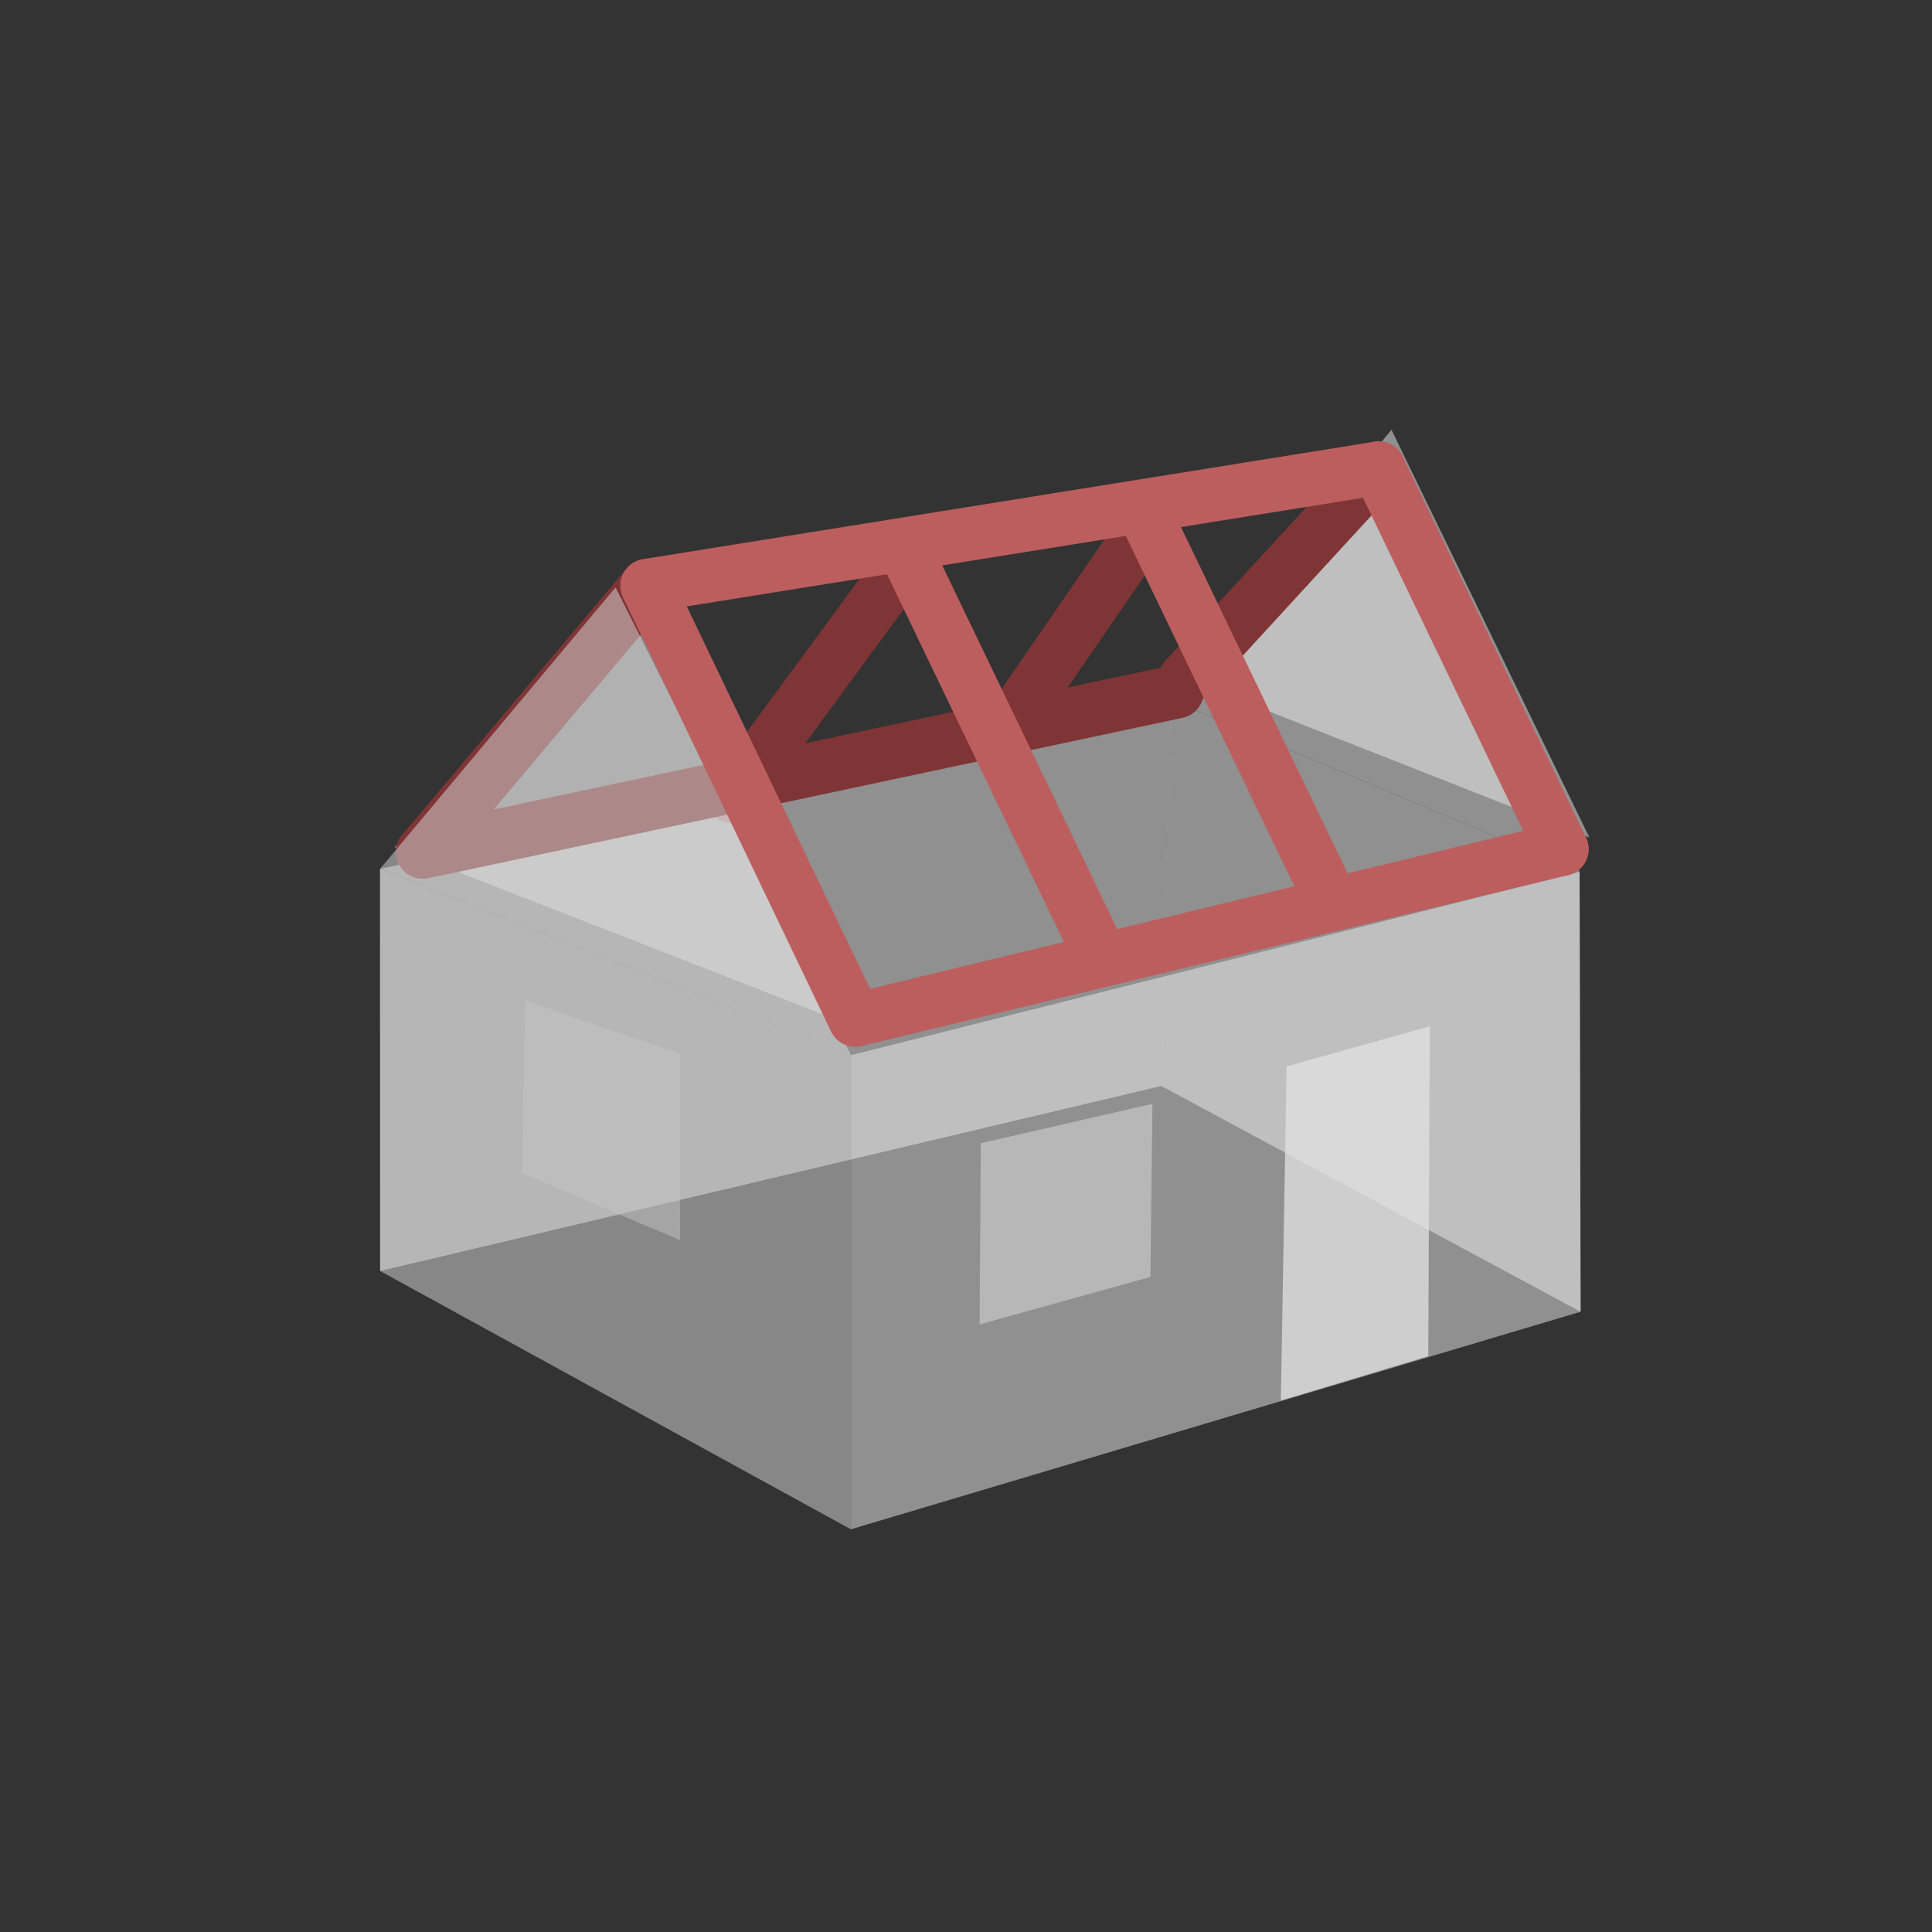 <svg width="16" height="16" version="1.1" viewBox="0 0 4.233 4.233" xmlns="http://www.w3.org/2000/svg">
 <rect x="0" y="0" width="4.233" height="4.233" fill="#333333" stroke="none"/>
 <g transform="matrix(.222 0 0 .222 10.202 -6.266)">
  <path d="m-37.506 38.364-2.231-4.553-2.323 2.776z" fill="#ddd" fill-opacity=".5" fill-rule="evenodd"/>
  <path d="m-30.268 36.492-1.954-4.025-2.035 2.454z" fill="#ededed" fill-opacity=".502" fill-rule="evenodd"/>
  <g fill="none" stroke="#7f3535" stroke-linecap="round" stroke-width=".529">
   <path d="m-39.568 34.005-2.214 2.629"/>
   <path d="m-36.988 33.725-1.735 2.362"/>
   <path d="m-34.616 33.379-1.388 2.016"/>
  </g>
  <g fill-opacity=".5" fill-rule="evenodd">
   <path d="m-42.204 36.8 7.804-1.666-0.093 3.809-7.71 1.826z" fill="#eee"/>
   <path d="m-42.204 40.769 4.648 2.55-3.31e-4 -4.68-4.648-1.839z" fill="#ddd"/>
   <path d="m-37.556 38.639 7.191-1.809 0.01 4.341-7.201 2.147z" fill="#eee"/>
  </g>
  <g fill-rule="evenodd">
   <path d="m-34.494 38.943 4.138 2.228-0.01-4.341-4.035-1.696z" fill="#ededed" fill-opacity=".502"/>
   <path d="m-36.275 39.508-0.012 1.788 1.686-0.468 0.02-1.709z" fill="#ddd" fill-opacity=".502"/>
   <path d="m-33.314 42.048 0.057-3.298 1.413-0.396-0.015 3.255z" fill="#e2e2e2" fill-opacity=".753"/>
   <path d="m-30.365 36.83-2.001-4.151-2.035 2.454z" fill="#ededed" fill-opacity=".502"/>
  </g>
  <path d="m-41.783 36.634 7.444-1.583" fill="none" stroke="#7f3535" stroke-linecap="round" stroke-width=".529"/>
  <path d="m-37.556 38.639-2.324-4.616-2.323 2.776z" fill="#ddd" fill-opacity=".5" fill-rule="evenodd"/>
  <g fill="none" stroke-width=".529">
   <path d="m-32.35 32.846-1.906 2.076" stroke="#7f3535" stroke-linecap="round"/>
   <g stroke="#bc5e5e">
    <path d="m-39.568 34.005 7.218-1.159" stroke-linecap="round"/>
    <path d="m-39.568 34.005 2.054 4.287"/>
    <path d="m-37.514 38.292 6.973-1.687" stroke-linecap="round"/>
    <path d="m-32.35 32.846 1.809 3.76" stroke-linecap="round"/>
   </g>
  </g>
  <path d="m-39.245 38.626 0.002 1.839-1.56-0.661 0.03-1.704z" fill="#c4c4c4" fill-opacity=".502" fill-rule="evenodd"/>
  <path d="m-34.616 33.379 1.809 3.76" fill="none" stroke="#bc5e5e" stroke-linecap="round" stroke-width=".529"/>
  <path d="m-36.988 33.725 1.809 3.76" fill="none" stroke="#bc5e5e" stroke-linecap="round" stroke-width=".529"/>
 </g>
</svg>
